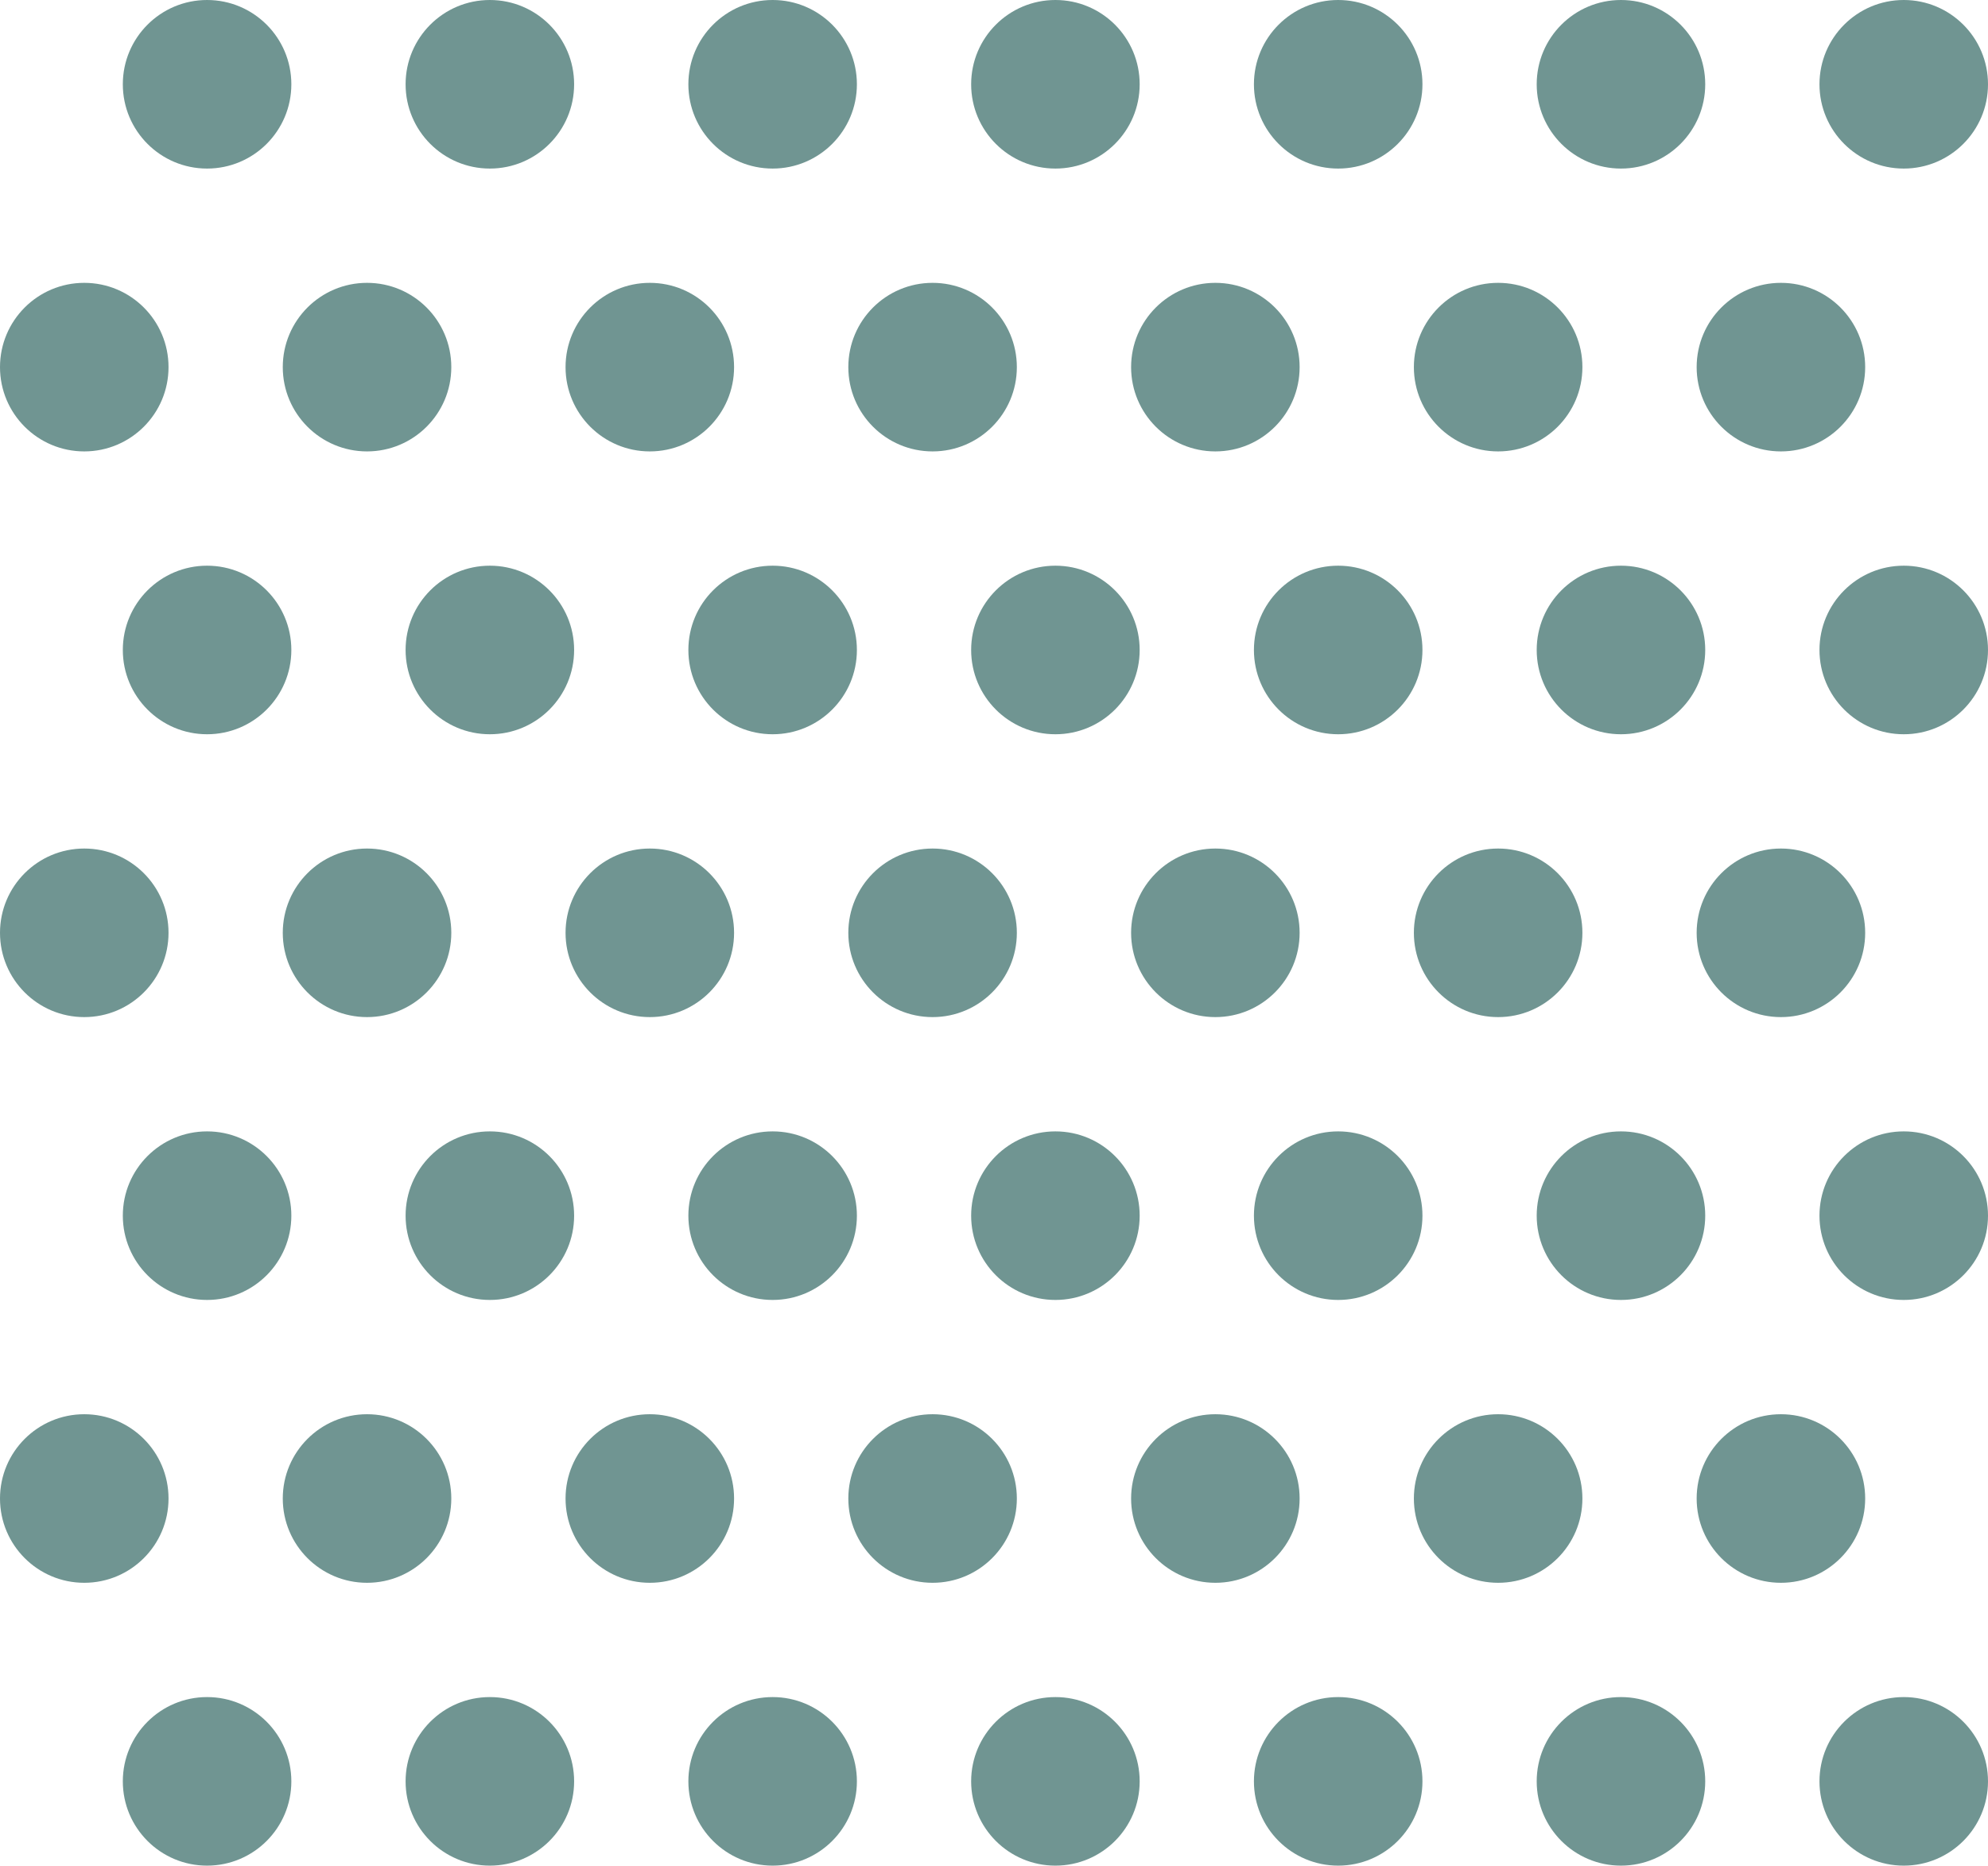 <svg width="696" height="653" viewBox="0 0 696 653" fill="none" xmlns="http://www.w3.org/2000/svg">
<circle cx="72.5" cy="29.5" r="29.5" fill="#709592"/>
<circle cx="171.5" cy="29.5" r="29.5" fill="#709592"/>
<circle cx="270.5" cy="29.5" r="29.5" fill="#709592"/>
<circle cx="369.5" cy="29.5" r="29.5" fill="#709592"/>
<circle cx="468.5" cy="29.5" r="29.5" fill="#709592"/>
<circle cx="567.5" cy="29.5" r="29.5" fill="#709592"/>
<circle cx="666.5" cy="29.5" r="29.5" fill="#709592"/>
<circle cx="29.5" cy="128.5" r="29.5" fill="#709592"/>
<circle cx="128.5" cy="128.5" r="29.5" fill="#709592"/>
<circle cx="227.5" cy="128.5" r="29.5" fill="#709592"/>
<circle cx="326.5" cy="128.5" r="29.5" fill="#709592"/>
<circle cx="425.5" cy="128.5" r="29.5" fill="#709592"/>
<circle cx="524.5" cy="128.5" r="29.5" fill="#709592"/>
<circle cx="623.5" cy="128.5" r="29.5" fill="#709592"/>
<circle cx="72.5" cy="227.5" r="29.5" fill="#709592"/>
<circle cx="171.5" cy="227.5" r="29.5" fill="#709592"/>
<circle cx="270.5" cy="227.5" r="29.5" fill="#709592"/>
<circle cx="369.5" cy="227.5" r="29.5" fill="#709592"/>
<circle cx="468.5" cy="227.5" r="29.5" fill="#709592"/>
<circle cx="567.5" cy="227.5" r="29.5" fill="#709592"/>
<circle cx="666.5" cy="227.5" r="29.5" fill="#709592"/>
<circle cx="29.5" cy="326.5" r="29.5" fill="#709592"/>
<circle cx="128.5" cy="326.5" r="29.5" fill="#709592"/>
<circle cx="227.5" cy="326.5" r="29.5" fill="#709592"/>
<circle cx="326.5" cy="326.5" r="29.5" fill="#709592"/>
<circle cx="425.5" cy="326.5" r="29.5" fill="#709592"/>
<circle cx="524.5" cy="326.5" r="29.5" fill="#709592"/>
<circle cx="623.5" cy="326.5" r="29.5" fill="#709592"/>
<circle cx="72.5" cy="425.5" r="29.5" fill="#709592"/>
<circle cx="171.5" cy="425.5" r="29.5" fill="#709592"/>
<circle cx="270.5" cy="425.5" r="29.5" fill="#709592"/>
<circle cx="369.5" cy="425.5" r="29.5" fill="#709592"/>
<circle cx="468.5" cy="425.5" r="29.5" fill="#709592"/>
<circle cx="567.5" cy="425.5" r="29.5" fill="#709592"/>
<circle cx="666.5" cy="425.5" r="29.5" fill="#709592"/>
<circle cx="29.5" cy="524.5" r="29.5" fill="#709592"/>
<circle cx="128.5" cy="524.5" r="29.5" fill="#709592"/>
<circle cx="227.5" cy="524.5" r="29.5" fill="#709592"/>
<circle cx="326.5" cy="524.5" r="29.5" fill="#709592"/>
<circle cx="425.5" cy="524.5" r="29.5" fill="#709592"/>
<circle cx="524.5" cy="524.5" r="29.5" fill="#709592"/>
<circle cx="623.5" cy="524.5" r="29.5" fill="#709592"/>
<circle cx="72.5" cy="623.5" r="29.5" fill="#709592"/>
<circle cx="171.5" cy="623.5" r="29.5" fill="#709592"/>
<circle cx="270.5" cy="623.5" r="29.5" fill="#709592"/>
<circle cx="369.5" cy="623.5" r="29.5" fill="#709592"/>
<circle cx="468.5" cy="623.5" r="29.5" fill="#709592"/>
<circle cx="567.5" cy="623.5" r="29.5" fill="#709592"/>
<circle cx="666.5" cy="623.5" r="29.5" fill="#709592"/>
</svg>
